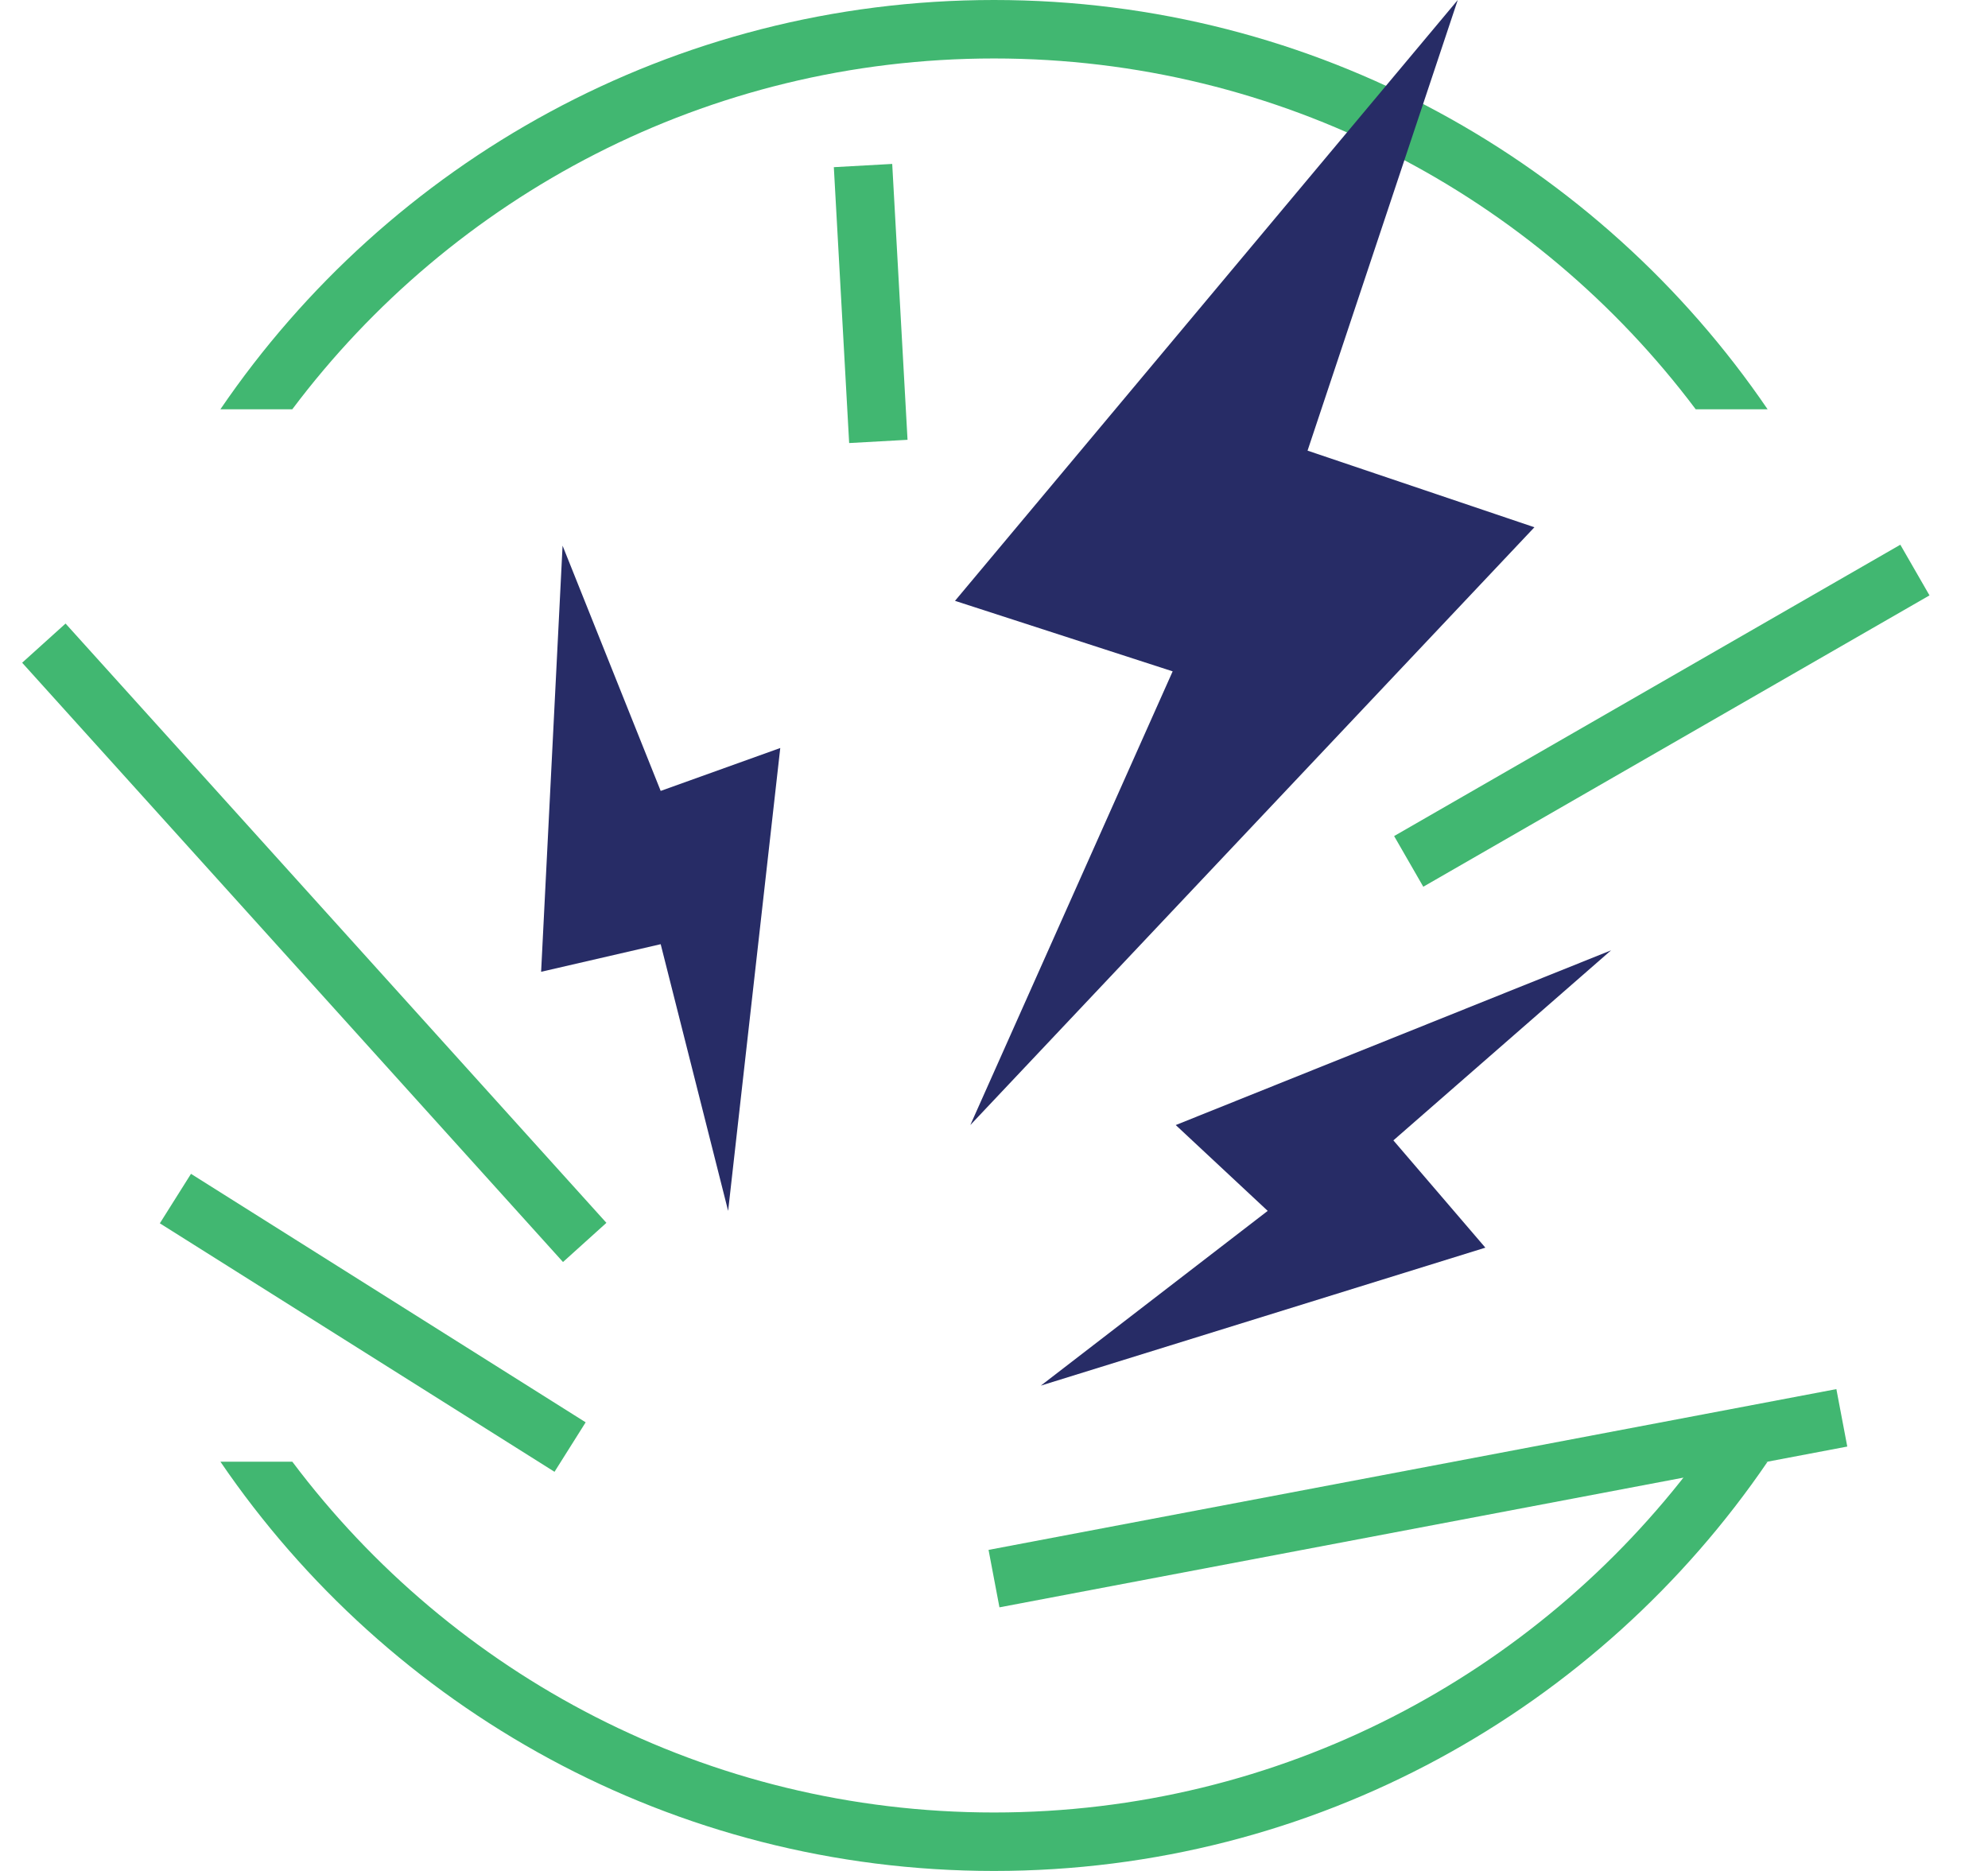 <svg width="68" height="64" viewBox="0 0 68 64" fill="none" xmlns="http://www.w3.org/2000/svg">
<path fill-rule="evenodd" clip-rule="evenodd" d="M58.002 50C52.529 57.287 43.815 62 34 62C24.185 62 15.471 57.287 9.998 50H7.539C13.299 58.451 23.001 64 34 64C44.999 64 54.702 58.451 60.461 50H58.002ZM9.998 14C15.471 6.713 24.185 2 34 2C43.815 2 52.529 6.713 58.002 14H60.461C54.702 5.549 44.999 0 34 0C23.001 0 13.299 5.549 7.539 14H9.998Z" fill="#41B771"/>
<path d="M19.243 18.666L18.509 33.242L22.599 32.298L24.906 41.421L26.689 25.587L22.599 27.055L19.243 18.666Z" fill="#272C66"/>
<path d="M49.863 0L32.666 20.553L40.111 22.965L33.19 38.485L52.485 18.036L44.725 15.415L49.863 0Z" fill="#272C66"/>
<path d="M35.602 47.398L50.807 42.679L47.661 39.009L55.107 32.508L40.216 38.485L43.362 41.421L35.602 47.398Z" fill="#272C66"/>
<path d="M19.5 49.5L6 41" stroke="#41B771" stroke-width="2" stroke-miterlimit="10"/>
<path d="M34 54L63 48.5" stroke="#41B771" stroke-width="2" stroke-miterlimit="10"/>
<path d="M48.185 29.466L65.5 19.5" stroke="#41B771" stroke-width="2" stroke-miterlimit="10"/>
<path d="M30.044 15.1L29.52 5.663" stroke="#41B771" stroke-width="2" stroke-miterlimit="10"/>
<path d="M20 42.5L1.5 22" stroke="#41B771" stroke-width="2" stroke-miterlimit="10"/>
</svg>
